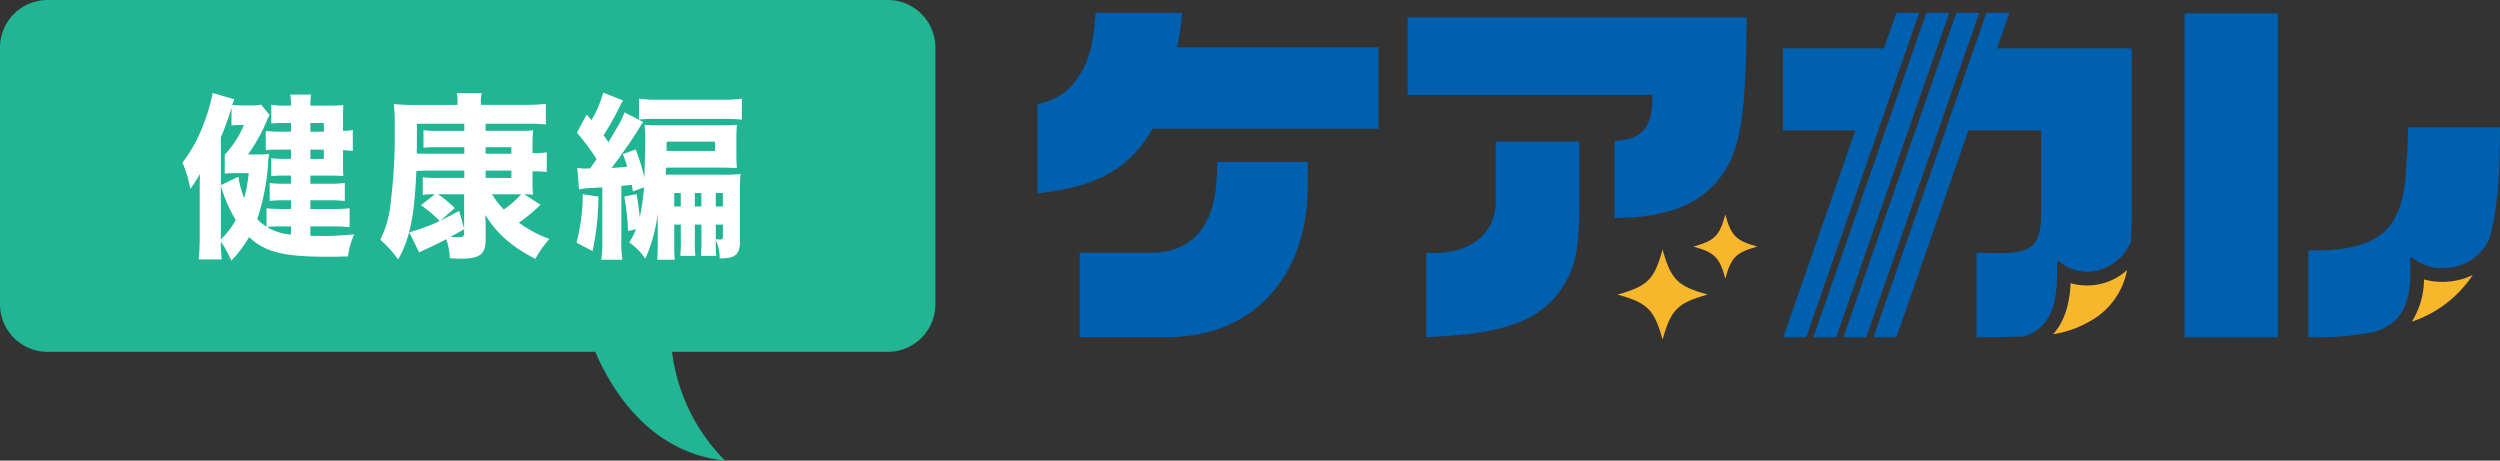 <svg xmlns="http://www.w3.org/2000/svg" xmlns:xlink="http://www.w3.org/1999/xlink" width="478.64" height="88.188" viewBox="0 0 478.64 88.188">
  <rect x="0" y="0" width="478.64" height="88.188" fill="#333333" stroke="none"/>
  <defs>
    <clipPath id="clip-path">
      <rect id="長方形_388" data-name="長方形 388" width="280" height="62.56" fill="none"/>
    </clipPath>
  </defs>
  <g id="グループ_957" data-name="グループ 957" transform="translate(-1035.457 -20569.557)">
    <g id="グループ_787" data-name="グループ 787" transform="translate(1234.097 20572.018)">
      <g id="グループ_769" data-name="グループ 769" transform="translate(0 0)" clip-path="url(#clip-path)">
        <path id="パス_2547" data-name="パス 2547" d="M48.019,15.349V19.57C48.15,35.8,38.927,48.754,21.206,48.9H4.34V32.743h14c9.446-.279,12.366-7.594,12.31-16.539v-.855Z" transform="translate(3.73 13.193)" fill="#0060b0"/>
        <path id="パス_2548" data-name="パス 2548" d="M65.287,6.6V22.184H22.014C17.987,29.317,11.884,33.347,0,34.55V17.48c4.37-1,6.369-2.706,8.572-6.447C9.653,9.2,10.7,6.211,11.129,0h16.54a51.512,51.512,0,0,1-.937,6.6Z" transform="translate(0 0)" fill="#0060b0"/>
        <path id="パス_2549" data-name="パス 2549" d="M69.345,27.037c-.151,6.862-.857,10.172-2.9,13.575-3.236,5.43-8.535,8.2-17.665,9.391-3.459.428-8.756.707-8.756.707V34.534a20.289,20.289,0,0,0,5.95-.487c5.076-1.562,7.622-5.169,7.343-10.246V13.265H69.345Z" transform="translate(34.398 11.401)" fill="#0060b0"/>
        <path id="パス_2550" data-name="パス 2550" d="M103.013.47c-.074,15.4-.855,22.184-2.9,26.982-3.589,7.773-10.525,11.38-22.388,11.436V24.142c5.541-.353,7.271-2.678,7.271-8.833H38.106V.47Z" transform="translate(32.752 0.404)" fill="#0060b0"/>
        <path id="パス_2551" data-name="パス 2551" d="M98.458,0,96.09,6.8H76.748V22.523H90.614L76.828,62.11H81.2L102.831,0Z" transform="translate(65.964 0)" fill="#0060b0"/>
        <path id="パス_2552" data-name="パス 2552" d="M101.513,0,79.883,62.11h4.374L105.887,0Z" transform="translate(68.659 0)" fill="#0060b0"/>
        <path id="パス_2553" data-name="パス 2553" d="M104.605,0,82.976,62.11h4.374L108.979,0Z" transform="translate(71.317 0)" fill="#0060b0"/>
        <path id="パス_2554" data-name="パス 2554" d="M118.1,62.061h17.868v-62H118.1Z" transform="translate(101.505 0.049)" fill="#0060b0"/>
        <path id="パス_2555" data-name="パス 2555" d="M76.971,32.992c-5.75-1.588-7.038-2.875-8.626-8.626-1.588,5.752-2.875,7.038-8.624,8.626,5.75,1.588,7.036,2.875,8.624,8.626,1.588-5.752,2.877-7.038,8.626-8.626" transform="translate(51.329 20.943)" fill="#f8b62d"/>
        <path id="パス_2556" data-name="パス 2556" d="M79.765,26.894c-4.08-1.127-4.993-2.04-6.12-6.12-1.125,4.08-2.038,4.993-6.118,6.12,4.08,1.127,4.993,2.04,6.118,6.12,1.127-4.08,2.04-4.993,6.12-6.12" transform="translate(58.04 17.855)" fill="#f8b62d"/>
        <path id="パス_2557" data-name="パス 2557" d="M150.383,38.952V36.574l2.016,1.261a9.96,9.96,0,0,0,7.2.465,9.255,9.255,0,0,0,5.908-5.2c1.411-4.809,2.034-11.2,2.034-21.314H149.959c-.214,7.791-.285,4.958-.43,8.459-.357,6.434-2.144,10.579-5.645,12.652-3,1.858-6.729,2.484-13.042,2.484v16.6h2.252a55.541,55.541,0,0,0,10.51-1.066c6.224-1.923,6.78-7.157,6.78-11.962" transform="translate(112.457 10.13)" fill="#0060b0"/>
        <path id="パス_2558" data-name="パス 2558" d="M151.184,27.763a13.648,13.648,0,0,1-7.365.084,15.511,15.511,0,0,1-2.308,8.072,22.466,22.466,0,0,0,11.644-8.935,12.294,12.294,0,0,1-1.971.779" transform="translate(121.627 23.193)" fill="#f8b62d"/>
        <path id="パス_2559" data-name="パス 2559" d="M110.379,46.007l-4.574-.071V62.11c3.637-.017,6.46-.052,8.771-.13,5.85-1.419,6.64-7.206,6.64-12.193V47.409l2.016,1.261a8.447,8.447,0,0,0,6.306.511,9.424,9.424,0,0,0,5.816-5.368c.106-1.54.171-3.2.182-5.075V6.8H109.719L112.086,0H107.7L86.068,62.11h4.388l13.786-39.588h13.926V38.453c0,6.075-1.785,7.553-7.789,7.553" transform="translate(73.975 0)" fill="#0060b0"/>
        <path id="パス_2560" data-name="パス 2560" d="M114.386,28.943a11.656,11.656,0,0,1-6.473.052c-.126,2.778-.716,6.869-3.343,9.761a19.529,19.529,0,0,0,6.917-2.41,14.107,14.107,0,0,0,7.226-9.863,11.281,11.281,0,0,1-4.327,2.46" transform="translate(89.877 22.763)" fill="#f8b62d"/>
      </g>
    </g>
    <path id="パス_2580" data-name="パス 2580" d="M9.113,0H169.975a9.112,9.112,0,0,1,9.112,9.113V58.247a9.113,9.113,0,0,1-9.112,9.112h-41.31a35.741,35.741,0,0,0,10.161,20.829c-14.528-1.524-21.79-13.666-24.846-20.829H9.113A9.113,9.113,0,0,1,0,58.247V9.113A9.113,9.113,0,0,1,9.113,0" transform="translate(1035.457 20569.557)" fill="#22b593"/>
    <path id="パス_2677" data-name="パス 2677" d="M-29.614-3.4h4.352a24.637,24.637,0,0,1,3.162.17V-6.868a28.107,28.107,0,0,1-3.162.136h-4.352V-8.4h3.638a25.457,25.457,0,0,1,2.958.136V-11.7a23.305,23.305,0,0,1-2.958.136h-3.638v-1.564h3.672c1.87.034,1.87.034,2.652.068a20.2,20.2,0,0,1-.068-2.21v-2.72c.85.034,1.054.068,1.87.136v-4.012a7.456,7.456,0,0,1-1.87.17v-2.652a21.567,21.567,0,0,1,.068-2.278,20.2,20.2,0,0,1-2.482.1h-3.842a12.9,12.9,0,0,1,.136-2.108h-3.978a12.637,12.637,0,0,1,.136,2.108h-1.258a13.05,13.05,0,0,1-2.516-.17v3.6a23.768,23.768,0,0,1,2.516-.1h1.258v1.666h-1.7a23.244,23.244,0,0,1-3.128-.136v3.672a14.149,14.149,0,0,1,1.836-.1h2.992v1.768h-1.5a14.9,14.9,0,0,1-2.278-.136v3.434a21.014,21.014,0,0,1,2.21-.1h1.564v1.564h-1.326A20.227,20.227,0,0,1-37.4-11.7v3.434A21.544,21.544,0,0,1-34.646-8.4h1.326v1.666h-1.632a27.343,27.343,0,0,1-3.06-.136v3.536A9.83,9.83,0,0,1-39.78-4.794a43.352,43.352,0,0,0,2.108-11.05,10.268,10.268,0,0,1,.17-1.428,14.863,14.863,0,0,1-2.108.1h-1.938a32.745,32.745,0,0,0,3.6-6.46,8,8,0,0,1,.544-1.088l-1.632-1.972a10.079,10.079,0,0,1-2.108.136h-1.394a16.526,16.526,0,0,1-2.04-.1c.17-.442.2-.612.408-1.088l-4.148-1.19a32.53,32.53,0,0,1-1.564,5.474,28.427,28.427,0,0,1-4.216,7.854,22.3,22.3,0,0,1,1.5,5.032,11.808,11.808,0,0,0,.85-1.224l1.02-1.632c-.068,1.292-.068,1.938-.068,3.672v8.67A37.231,37.231,0,0,1-51,2.924h4.42A29.034,29.034,0,0,1-46.75-.51a21.974,21.974,0,0,1,2.006,3.672,23.084,23.084,0,0,0,3.4-4.522c3.06,2.89,6.6,3.774,15.062,3.774,1.224,0,1.972,0,3.876-.068a14.525,14.525,0,0,1,1.19-4.216c-2.822.238-4.08.306-5.984.306-.748,0-1.122,0-2.414-.034ZM-46.75-11.186a26.964,26.964,0,0,0,2.856,6.562A15.3,15.3,0,0,1-46.75-.918Zm0-.1v-9.18a46.993,46.993,0,0,0,2.04-5.678v3.434a9.892,9.892,0,0,1,1.6-.1h.782A18.811,18.811,0,0,1-46-17.136V-13.5c.986-.068,1.462-.1,2.142-.1h2.448a31.793,31.793,0,0,1-.85,4.794,15.708,15.708,0,0,1-1.122-4.114ZM-33.32-3.4v1.564A9.638,9.638,0,0,1-37.91-3.3c.884-.068,1.7-.1,2.924-.1Zm3.706-18.122v-1.666h2.584v1.666Zm0,3.434h2.584v1.768h-2.584ZM-.136-14.076v1.394H-5.678a15.4,15.4,0,0,1-2.414-.136v3.4A13.234,13.234,0,0,1-5.78-9.554L-8.432-7.446A21.975,21.975,0,0,1-4.862-4.42a34.03,34.03,0,0,1-5.814,2.142l1.9,3.876c.374-.2,1.224-.612,1.9-.918C-5.916.238-5-.2-3.6-.952A13.527,13.527,0,0,1-2.89,2.686c1.054.068,1.5.1,1.938.1,3.842,0,4.9-.816,4.9-3.74V-4.386a8.529,8.529,0,0,1-.068-1.19c2.278,3.6,5.032,6.052,9.588,8.4A20.013,20.013,0,0,1,16.15-.986,23.883,23.883,0,0,1,10.3-4.114,28.908,28.908,0,0,0,14.45-7.548L11.322-9.554c.68.034,1.19.034,1.7.1a20.972,20.972,0,0,1-.1-2.482V-13.94h.442a15.188,15.188,0,0,1,2.278.136v-3.774a11.945,11.945,0,0,1-2.21.136h-.51V-19.21a17.289,17.289,0,0,1,.136-2.584c-.782.068-1.462.1-2.788.1H3.944v-1.36H12.58a25.368,25.368,0,0,1,2.89.136V-26.86a35.694,35.694,0,0,1-4.182.2H3.026V-27a7.262,7.262,0,0,1,.17-1.9h-4.76a10.016,10.016,0,0,1,.136,1.87v.374h-7.65a36.33,36.33,0,0,1-4.556-.17,35.618,35.618,0,0,1,.17,4.59A103.2,103.2,0,0,1-14.212-8.16,20.285,20.285,0,0,1-16.218-.85a22.093,22.093,0,0,1,3.4,3.774c2.21-3.774,3.162-8.364,3.5-16.932.612-.034,1.258-.068,1.938-.068Zm0-3.23h-7.31c-.748,0-1.428-.034-1.8-.034.034-1.122.034-1.122.034-5.712H-.136v1.36h-5.44a14.131,14.131,0,0,1-2.38-.136v3.366c.816-.068,1.666-.1,2.414-.1H-.136ZM-.17-9.554v6.6l-.952-3.4C-3.91-4.9-3.91-4.9-4.658-4.522L-1.972-6.9a20.652,20.652,0,0,0-3.2-2.652Zm10.914,0A18.1,18.1,0,0,1,7.412-6.63,16.6,16.6,0,0,1,5.168-9.554Zm-1.87-4.522v1.394H3.944v-1.394Zm0-3.23H3.944v-1.258h4.93ZM-.17-2.176c0,.748-.17.85-1.36.85-.272,0-.748-.034-1.258-.068,1.054-.578,1.054-.578,2.618-1.462Zm34.442-8.7a44.068,44.068,0,0,1-.816,5.746c-.17-1.564-.306-2.686-.612-4.454L30.5-9.112a48.378,48.378,0,0,1,.714,6.6l1.53-.34A17.82,17.82,0,0,1,31.45-.306a11.48,11.48,0,0,1,3.06,3.094,29.2,29.2,0,0,0,2.38-8.7V.17c0,1.224-.034,1.972-.1,2.822h3.366c-.068-.714-.1-1.6-.1-2.788V-3.74H41.31v2.72a24.851,24.851,0,0,1-.1,3.264H44.1A23.974,23.974,0,0,1,44-1.02V-3.74h1.258v2.72a24.265,24.265,0,0,1-.1,3.264H48.11a20.757,20.757,0,0,1-.1-3.026,8.324,8.324,0,0,1,.748,3.5h.34c2.652,0,3.536-.782,3.536-3.23V-10.1c0-1.8.034-2.414.1-3.332a24.163,24.163,0,0,1-3.162.136H38.42a11.233,11.233,0,0,1,.1-1.36H49.334c1.564.034,2.482.068,2.72.068-.068-.68-.1-1.6-.1-3.026V-19.89c0-1.428.034-2.142.1-2.958-.816.068-1.428.1-3.162.1H37.5c-1.632,0-2.21-.034-3.128-.1a23.214,23.214,0,0,1,.136,2.992c0,1.088,0,1.462-.068,3.842-.034.748-.068,1.87-.068,3.3a41.371,41.371,0,0,0-1.7-5.406l-2.448.884a20.241,20.241,0,0,1,.816,2.414c-1.258.136-1.428.136-2.992.238,1.428-1.836,3.91-5.372,4.93-7.038.714-1.156.85-1.394,1.122-1.768l-3.57-1.836A15.825,15.825,0,0,1,28.9-21.964c-1.122,1.938-1.122,1.938-1.462,2.448-.34-.51-.476-.748-.918-1.326a51.129,51.129,0,0,0,3.06-5.44,8.82,8.82,0,0,1,.68-1.224L26.452-29a20.64,20.64,0,0,1-2.244,5.27L23.29-24.82l-1.87,3.5a38.2,38.2,0,0,1,3.774,5.066l-1.258,1.768h-.68a8.983,8.983,0,0,1-1.768-.1l.34,4.114a11.174,11.174,0,0,1,2.21-.272c.136,0,.51-.034,1.088-.068.238,0,.646-.034,1.156-.068v9.622a26.5,26.5,0,0,1-.2,4.25h4.046a25,25,0,0,1-.2-4.25v-9.894c.68-.068.68-.068,2.006-.2.1.544.1.612.2,1.258ZM48.008-3.74h1.36v2.21c0,.51-.1.646-.544.646a6.6,6.6,0,0,1-.816-.068Zm-6.7-3.468H40.052V-9.792H41.31Zm2.686,0V-9.792h1.258v2.584Zm4.012,0V-9.792h1.36v2.584ZM38.59-19.618h9.282v1.768H38.59v-1.768ZM22.542-9.554a37.87,37.87,0,0,1-1.19,9.282l3.06,1.6A49.824,49.824,0,0,0,25.534-9.112ZM33.32-23.834A16.44,16.44,0,0,1,35.9-23.97h13.7a28.157,28.157,0,0,1,3.4.136v-4.012a26.259,26.259,0,0,1-3.842.2h-12a27.235,27.235,0,0,1-3.842-.2Z" transform="translate(1124.489 20616.299)" fill="#fff"/>
  </g>
</svg>
